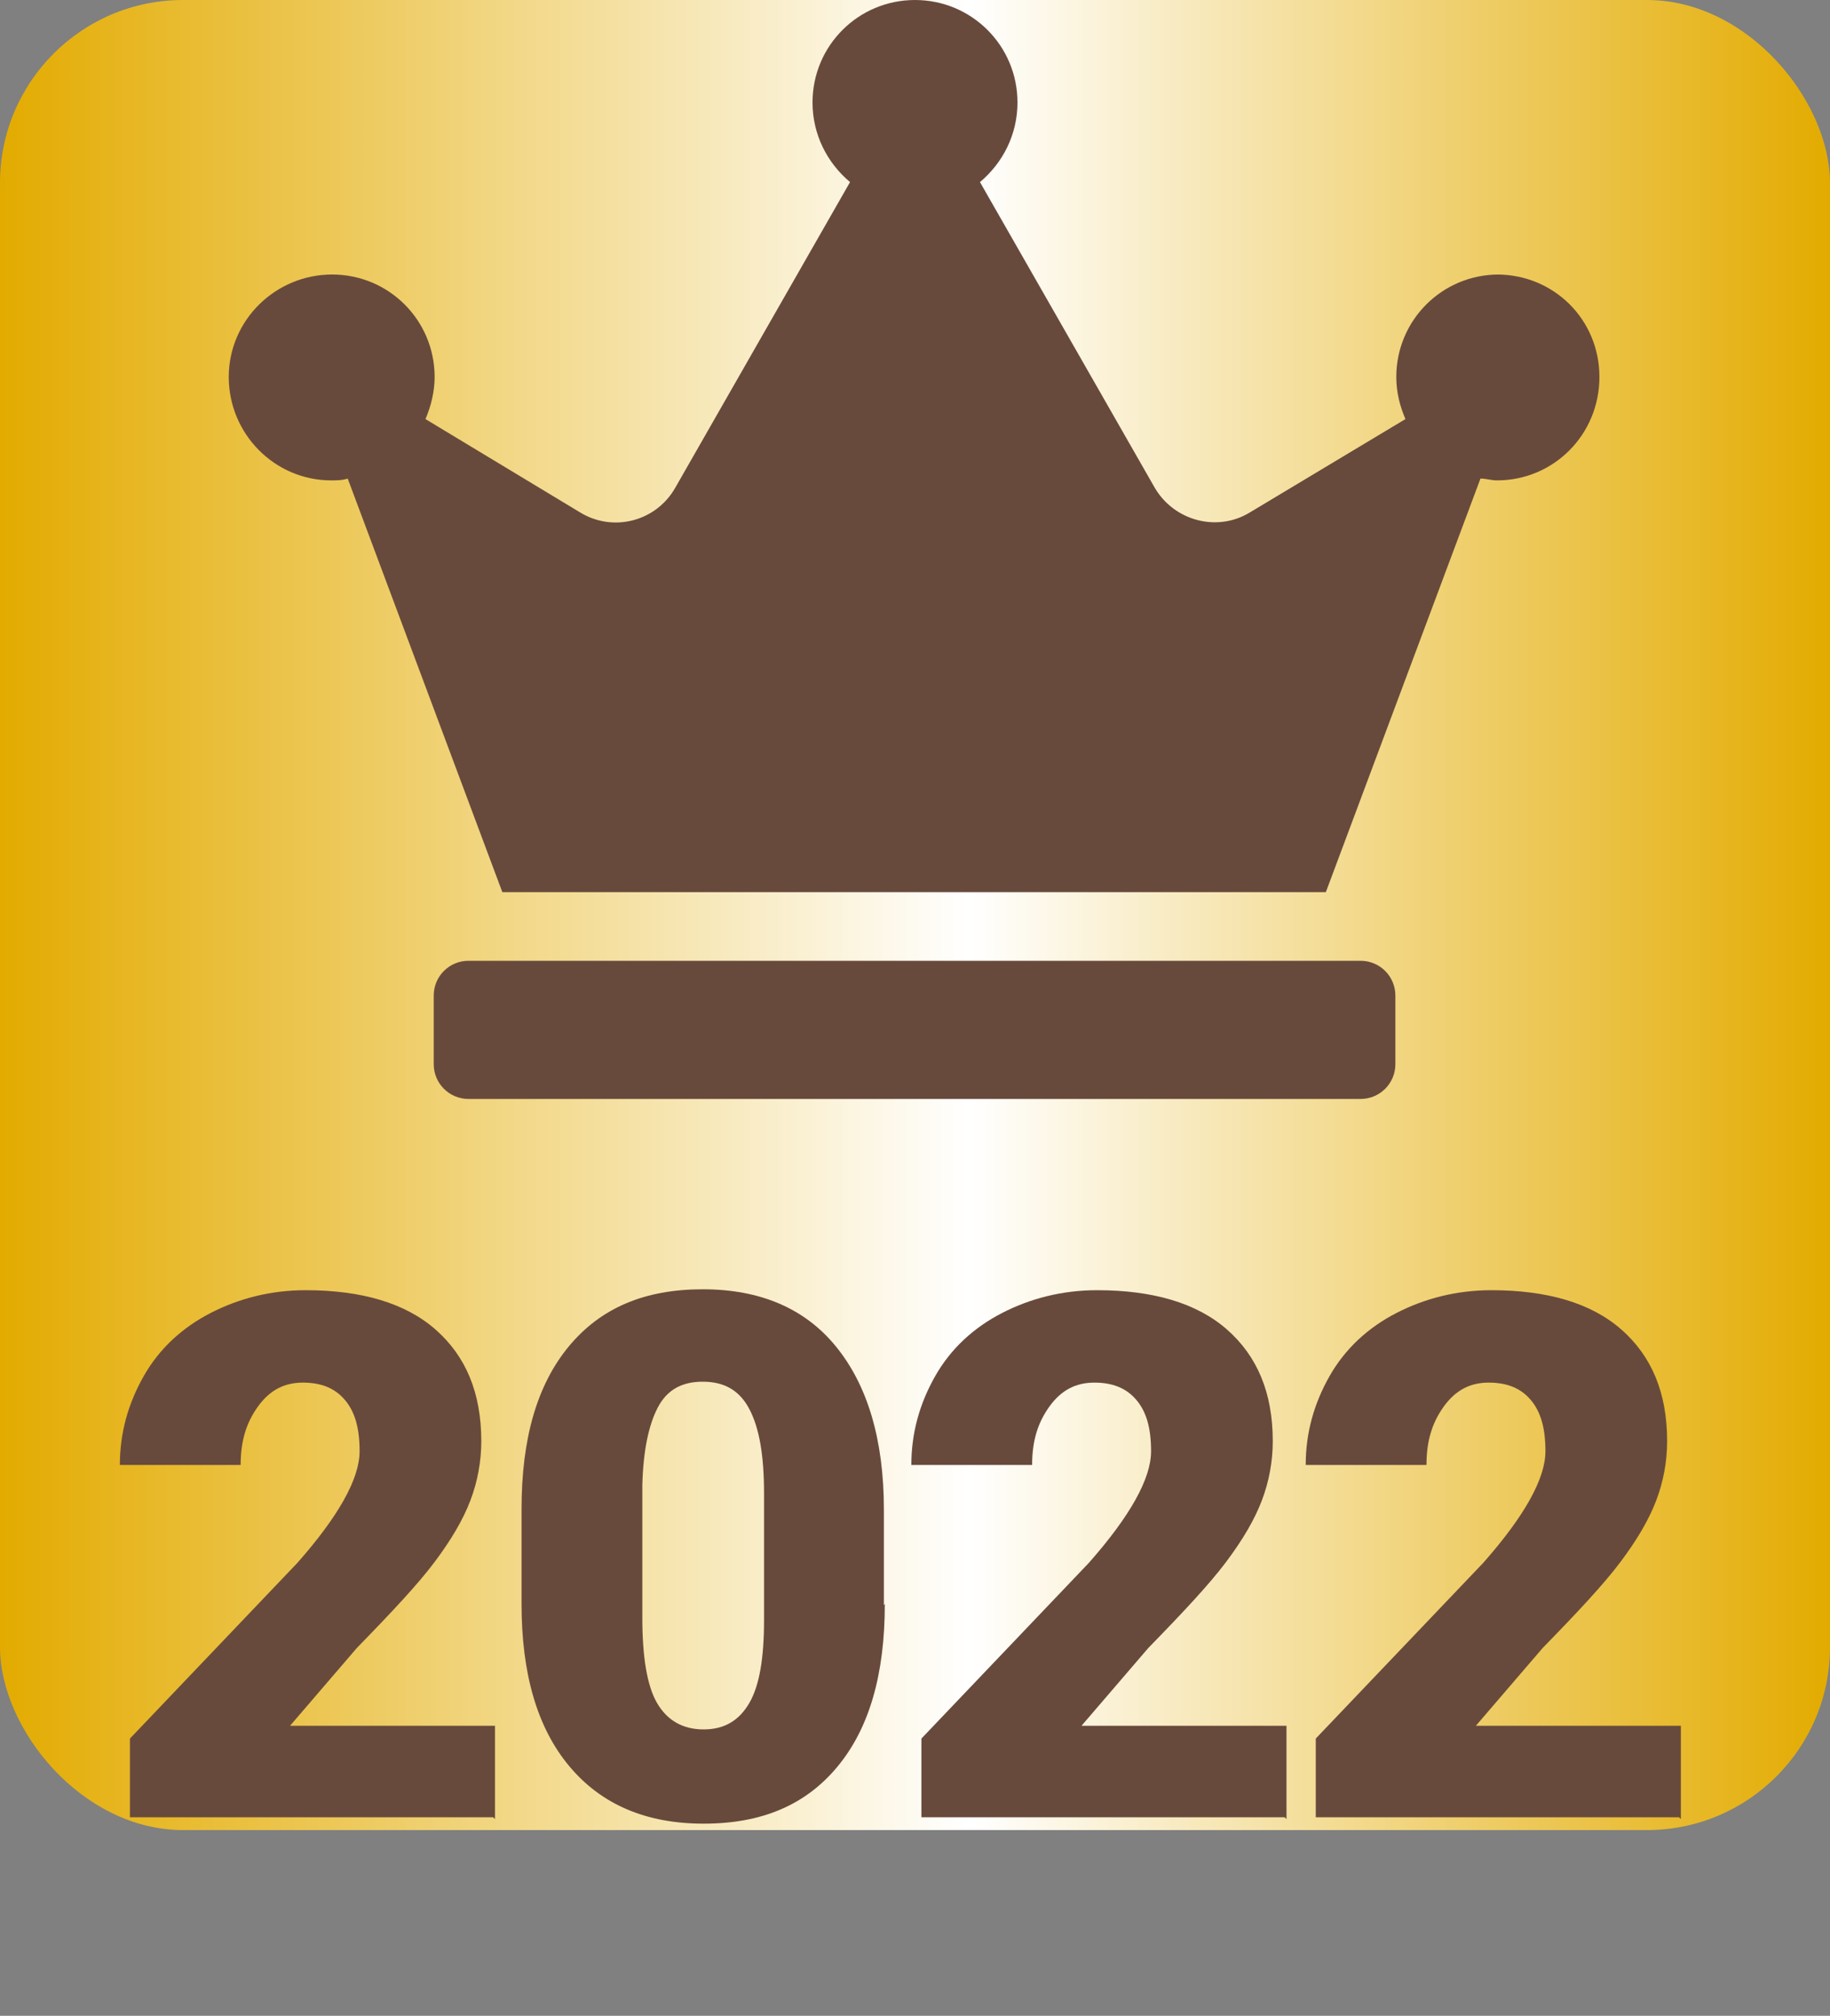 <?xml version="1.0" encoding="UTF-8"?><svg id="uuid-888a8b18-b46f-432b-beac-ec0e8cdc7919" xmlns="http://www.w3.org/2000/svg" width="20" height="22.03" xmlns:xlink="http://www.w3.org/1999/xlink" viewBox="0 0 20 22.03"><rect x="0" y="0" width="20" height="22.03" fill="#808080" stroke="none"/><defs><style>.uuid-ce3330d2-574d-4d8f-98c2-86ec2e9f2607{fill:url(#uuid-fbb02d06-03ee-4da2-af5f-762611944d8c);}.uuid-3ab4afe3-baef-4e73-aa8b-c9d7d6eba206{fill:#684a3c;}</style><linearGradient id="uuid-fbb02d06-03ee-4da2-af5f-762611944d8c" x1="0" y1="10" x2="20" y2="10" gradientUnits="userSpaceOnUse"><stop offset="0" stop-color="#e3ab00"/><stop offset=".53" stop-color="#fff"/><stop offset="1" stop-color="#e3ab00"/></linearGradient></defs><g id="uuid-e5fd9125-419b-4cbc-8f3a-61e0612c1d79"><rect class="uuid-ce3330d2-574d-4d8f-98c2-86ec2e9f2607" width="20" height="20" rx="2" ry="2"/><path class="uuid-3ab4afe3-baef-4e73-aa8b-c9d7d6eba206" d="m5.39,19.86H1.42v-.86l1.83-1.92c.45-.51.68-.92.68-1.22,0-.25-.05-.43-.16-.56s-.26-.19-.46-.19-.36.08-.49.26-.19.38-.19.64h-1.32c0-.35.09-.67.26-.97s.42-.53.73-.69.66-.25,1.04-.25c.61,0,1.09.14,1.42.43s.5.69.5,1.22c0,.22-.04.44-.12.65s-.21.43-.39.67-.46.54-.85.94l-.73.85h2.24v1.02Z"/><path class="uuid-3ab4afe3-baef-4e73-aa8b-c9d7d6eba206" d="m9.67,17.53c0,.77-.17,1.36-.52,1.78s-.83.62-1.46.62-1.12-.21-1.47-.63-.52-1.01-.52-1.77v-1.04c0-.77.17-1.36.52-1.78s.83-.62,1.46-.62,1.12.21,1.46.63.52,1.01.52,1.78v1.04Zm-1.32-1.21c0-.41-.05-.71-.16-.92s-.28-.3-.51-.3-.39.09-.49.28-.16.47-.17.85v1.45c0,.42.05.74.16.93s.28.29.51.29.39-.1.5-.29.16-.49.16-.9v-1.41Z"/><path class="uuid-3ab4afe3-baef-4e73-aa8b-c9d7d6eba206" d="m14.04,19.86h-3.97v-.86l1.83-1.92c.45-.51.68-.92.68-1.22,0-.25-.05-.43-.16-.56s-.26-.19-.46-.19-.36.08-.49.26-.19.38-.19.64h-1.32c0-.35.09-.67.26-.97s.42-.53.73-.69.66-.25,1.04-.25c.61,0,1.09.14,1.42.43s.5.69.5,1.22c0,.22-.04.44-.12.65s-.21.43-.39.67-.46.54-.85.94l-.73.85h2.24v1.02Z"/><path class="uuid-3ab4afe3-baef-4e73-aa8b-c9d7d6eba206" d="m18.35,19.86h-3.97v-.86l1.83-1.92c.45-.51.68-.92.68-1.22,0-.25-.05-.43-.16-.56s-.26-.19-.46-.19-.36.08-.49.26-.19.38-.19.64h-1.32c0-.35.09-.67.26-.97s.42-.53.73-.69.66-.25,1.04-.25c.61,0,1.09.14,1.42.43s.5.69.5,1.22c0,.22-.04.44-.12.65s-.21.43-.39.67-.46.54-.85.94l-.73.85h2.24v1.02Z"/><path class="uuid-3ab4afe3-baef-4e73-aa8b-c9d7d6eba206" d="m14.88,10.5H5.12c-.21,0-.38.17-.38.38v.75c0,.21.17.38.38.38h9.75c.21,0,.38-.17.38-.38v-.75c0-.21-.17-.38-.38-.38Zm1.5-7.5c-.62,0-1.12.5-1.12,1.12,0,.17.04.32.1.46l-1.7,1.02c-.36.22-.83.09-1.04-.27l-1.91-3.34c.25-.21.41-.52.41-.87,0-.62-.5-1.12-1.12-1.12s-1.12.5-1.12,1.12c0,.35.16.66.41.87l-1.91,3.34c-.21.37-.68.49-1.04.27l-1.69-1.02c.06-.14.1-.3.1-.46,0-.62-.5-1.12-1.12-1.12s-1.13.5-1.13,1.12.5,1.13,1.12,1.13c.06,0,.12,0,.18-.02l1.69,4.52h9l1.69-4.52c.06,0,.12.02.18.02.62,0,1.12-.5,1.12-1.13s-.5-1.12-1.12-1.12Z"/></g></svg>
